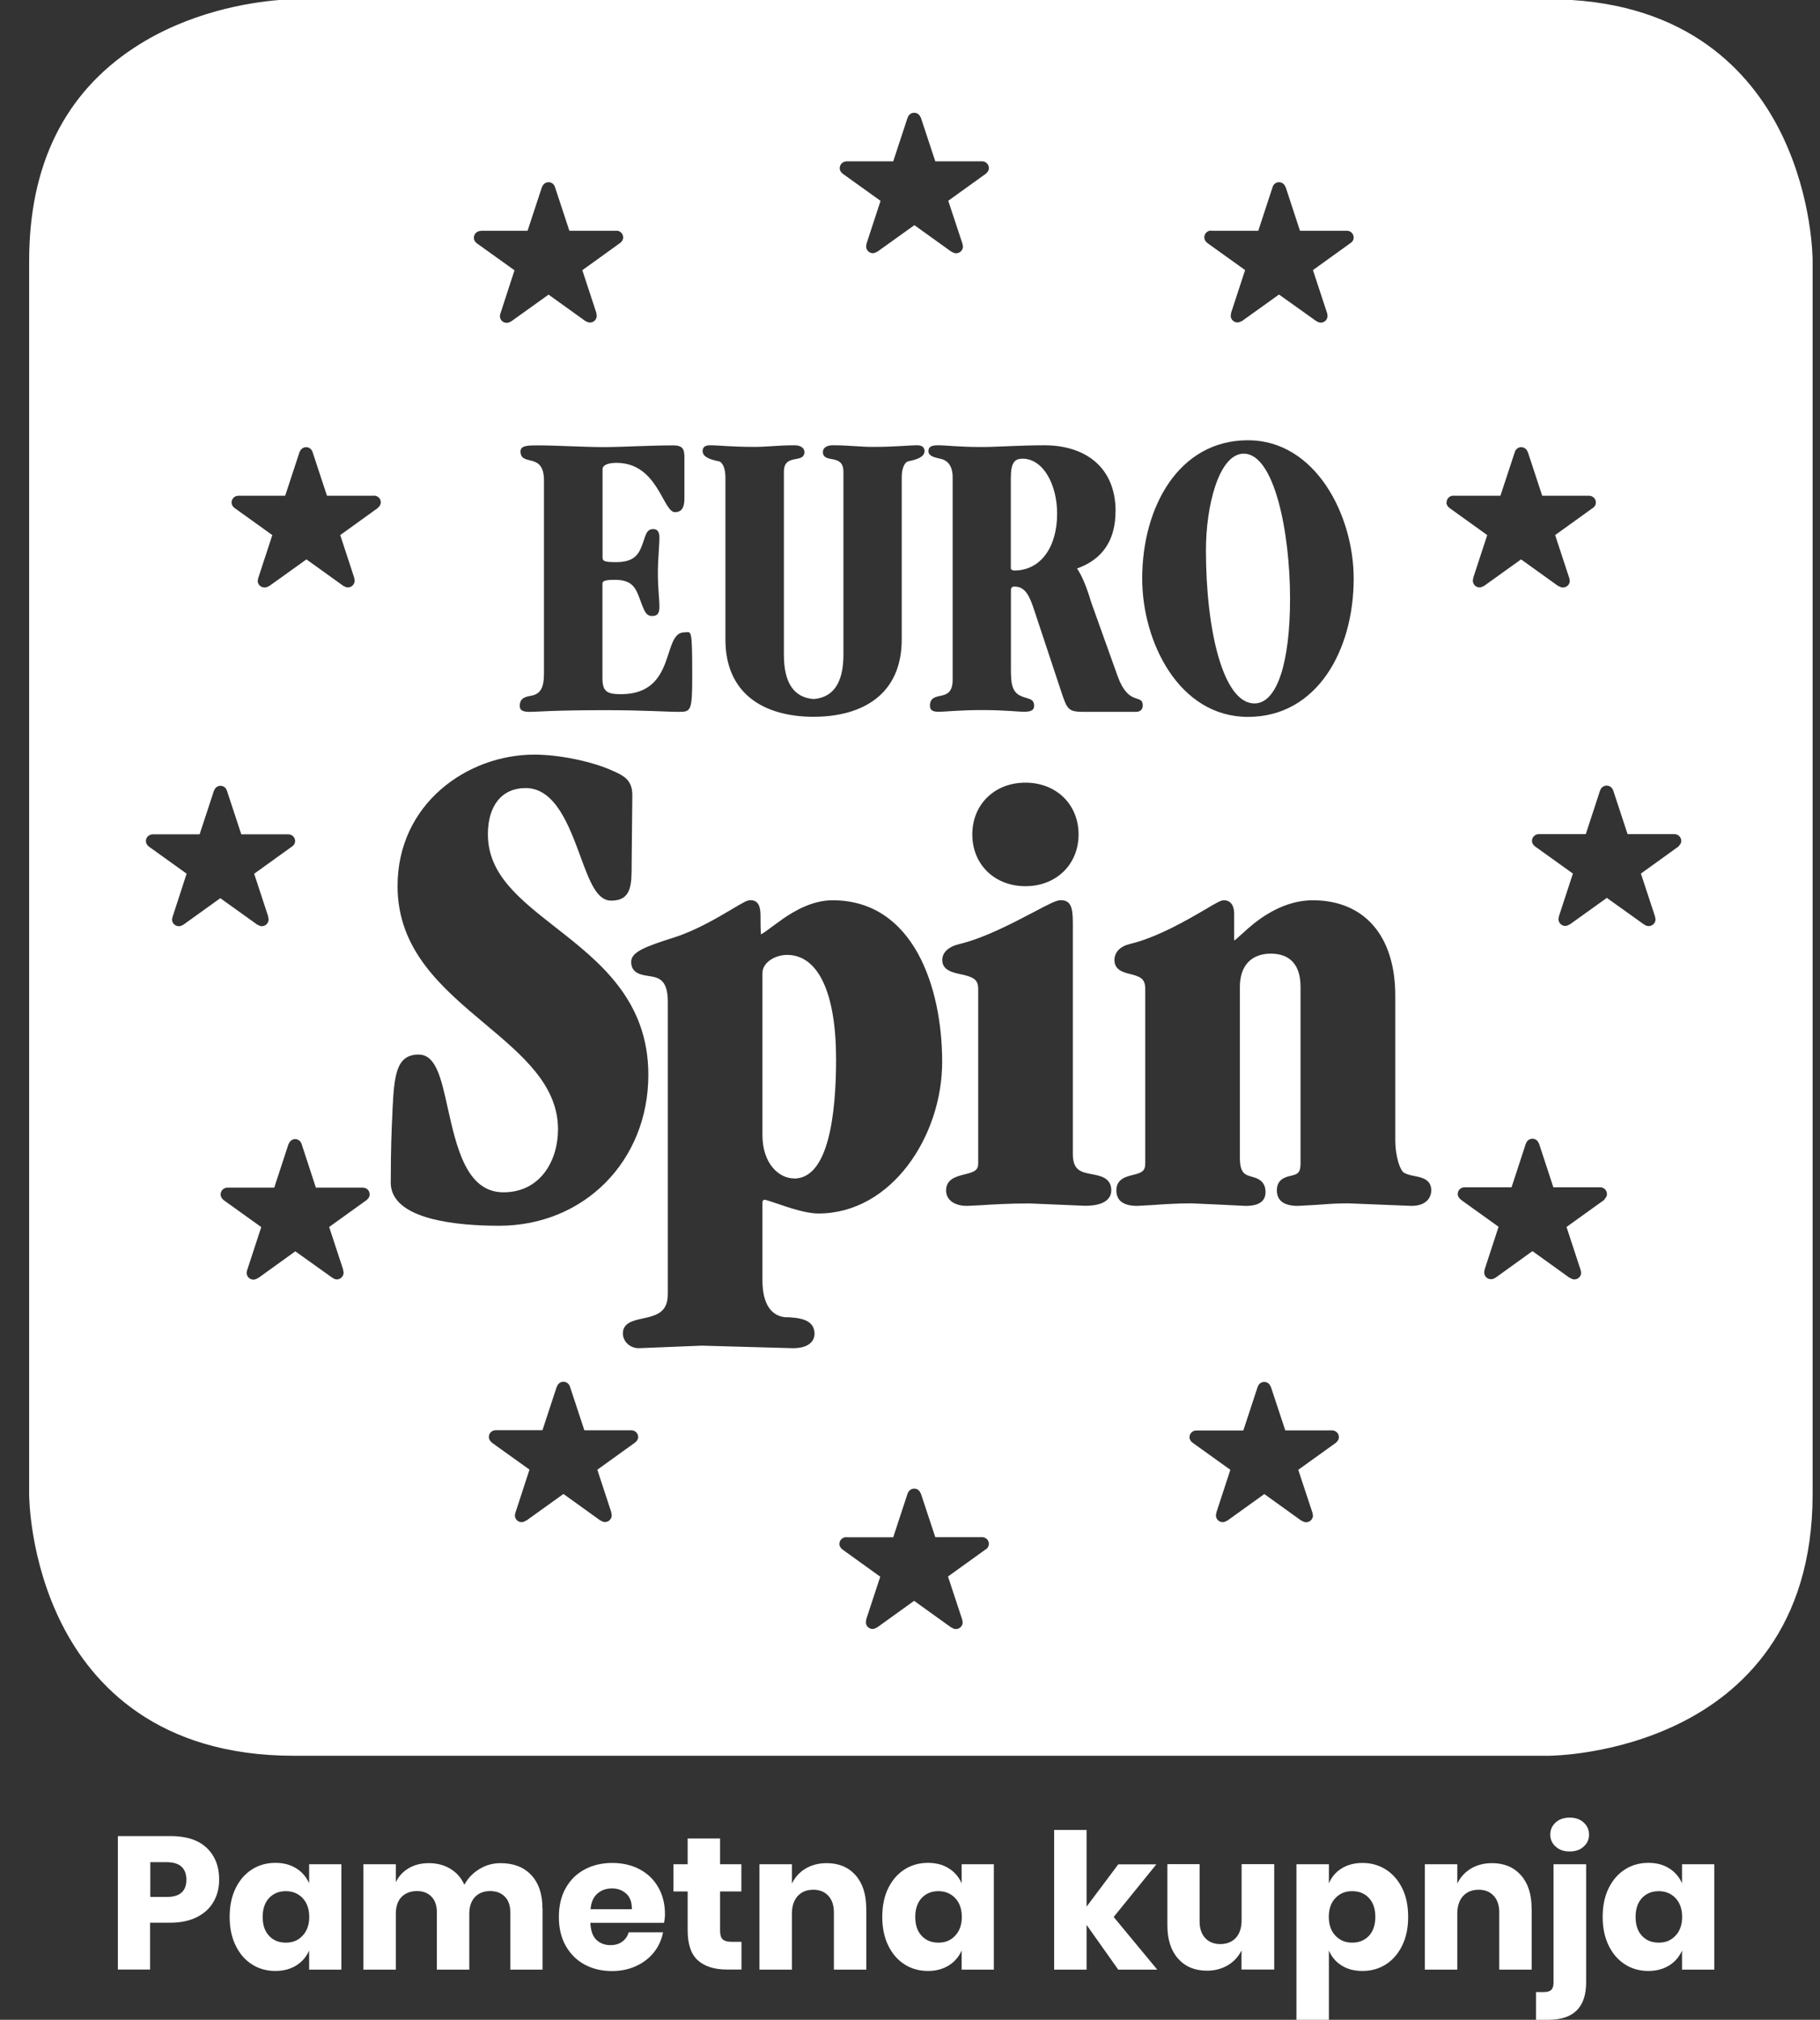 <svg width="55" height="61" viewBox="0 0 55 61" fill="none" xmlns="http://www.w3.org/2000/svg">
<rect x="0" y="0" width="55" height="61" fill="#333333" stroke="none"/>
<path d="M23.998 35.593C25.044 35.593 25.266 33.633 25.266 31.989C25.266 29.986 24.727 28.839 23.785 28.839C23.433 28.839 23.041 29.062 23.041 29.387V34.287C23.041 35.134 23.534 35.59 23.998 35.59V35.593ZM30.651 17.23C31.453 17.23 31.946 16.518 31.946 15.514C31.946 14.627 31.522 13.853 30.902 13.853C30.674 13.853 30.547 13.953 30.547 14.435V17.167C30.547 17.204 30.605 17.23 30.651 17.23ZM53.875 4.126C53.042 2.376 51.26 0.238 47.498 0H8.434C7.5 0.077 5.689 0.367 4.052 1.443C1.947 2.826 0.881 4.99 0.881 7.876V45.127C0.881 45.208 0.892 47.121 1.875 49.061C2.792 50.869 4.75 53.026 8.881 53.026H46.78C46.861 53.026 48.798 53.015 50.761 52.045C52.595 51.141 54.777 49.207 54.777 45.127V7.876C54.777 7.801 54.769 6.005 53.875 4.126ZM36.604 6.967C36.604 6.967 36.616 6.969 36.621 6.969H38.025L38.458 5.65C38.484 5.563 38.559 5.503 38.651 5.503C38.743 5.503 38.818 5.563 38.844 5.644H38.85L39.285 6.969H40.698C40.698 6.969 40.698 6.969 40.703 6.969C40.816 6.969 40.908 7.061 40.908 7.173C40.908 7.236 40.879 7.291 40.83 7.328L39.677 8.157L40.11 9.474V9.48C40.11 9.497 40.118 9.517 40.118 9.54C40.118 9.655 40.026 9.744 39.914 9.744C39.865 9.744 39.818 9.724 39.784 9.698H39.778L38.651 8.895L37.521 9.704L37.515 9.698C37.48 9.721 37.44 9.738 37.397 9.738C37.285 9.738 37.192 9.649 37.192 9.534C37.192 9.509 37.198 9.483 37.207 9.463L37.201 9.457L37.627 8.157L36.483 7.337C36.431 7.296 36.394 7.239 36.394 7.167C36.394 7.055 36.486 6.964 36.598 6.964L36.604 6.967ZM37.714 13.296C39.752 13.296 40.908 15.557 40.908 17.474C40.908 19.646 39.795 21.651 37.714 21.651C35.633 21.651 34.517 19.393 34.517 17.474C34.517 15.305 35.627 13.296 37.714 13.296ZM33.71 15.442C33.71 16.532 33.102 16.971 32.548 17.169C32.684 17.367 32.828 17.692 32.978 18.197L33.779 20.432C34.111 21.344 34.534 20.94 34.534 21.307C34.534 21.448 34.431 21.499 34.33 21.499H32.785C32.291 21.499 32.257 21.448 32.075 20.902L31.262 18.452C31.113 17.996 30.988 17.715 30.654 17.715C30.573 17.715 30.55 17.766 30.55 17.815V20.191C30.55 20.584 30.562 20.888 30.839 21.014C31.055 21.118 31.251 21.08 31.251 21.318C31.251 21.459 31.136 21.496 30.942 21.496C30.749 21.496 30.395 21.445 29.674 21.445C28.953 21.445 28.596 21.496 28.357 21.496C28.209 21.496 28.103 21.459 28.103 21.318C28.103 21.089 28.241 21.052 28.423 21.014C28.607 20.977 28.789 20.914 28.789 20.532V14.415C28.789 14.033 28.604 13.893 28.423 13.856C28.253 13.818 28.057 13.778 28.057 13.626C28.057 13.485 28.16 13.448 28.354 13.448C28.593 13.448 28.95 13.5 29.671 13.5C30.138 13.5 30.827 13.448 31.559 13.448C32.796 13.448 33.713 14.108 33.713 15.442H33.71ZM32.594 25.201C32.594 26.107 31.92 26.764 30.988 26.764C30.057 26.764 29.383 26.107 29.383 25.201C29.383 24.294 30.057 23.637 30.988 23.637C31.92 23.637 32.594 24.294 32.594 25.201ZM25.572 4.869C25.572 4.869 25.583 4.872 25.589 4.872H26.993L27.428 3.552H27.431C27.457 3.466 27.532 3.406 27.627 3.406C27.722 3.406 27.791 3.466 27.82 3.546H27.826L28.264 4.872H29.677C29.792 4.872 29.884 4.964 29.884 5.076C29.884 5.139 29.853 5.193 29.807 5.231V5.236L28.656 6.063L29.092 7.38L29.086 7.385C29.095 7.403 29.1 7.426 29.1 7.446C29.1 7.558 29.008 7.649 28.893 7.649C28.844 7.649 28.8 7.632 28.766 7.603L28.76 7.609L27.633 6.8L26.503 7.609L26.497 7.603C26.463 7.629 26.422 7.647 26.379 7.647C26.267 7.647 26.174 7.555 26.174 7.443C26.174 7.417 26.18 7.391 26.189 7.368H26.183L26.61 6.066L25.465 5.245C25.413 5.205 25.376 5.147 25.376 5.079C25.376 4.967 25.468 4.875 25.58 4.875L25.572 4.869ZM21.455 13.448C21.732 13.448 22.084 13.497 22.807 13.497C23.185 13.497 23.516 13.448 24.009 13.448C24.171 13.448 24.318 13.511 24.309 13.675C24.275 14.005 23.689 13.689 23.689 14.249V19.772C23.689 20.644 24.004 21.066 24.586 21.112C25.168 21.066 25.488 20.644 25.488 19.772V14.249C25.488 13.689 24.903 14.005 24.868 13.675C24.857 13.511 25.004 13.448 25.165 13.448C25.658 13.448 25.99 13.497 26.367 13.497C27.091 13.497 27.443 13.448 27.719 13.448C27.878 13.448 27.939 13.523 27.939 13.623C27.939 13.801 27.708 13.879 27.457 13.93C27.319 13.956 27.25 14.183 27.25 14.412V19.313C27.25 20.96 26.082 21.645 24.586 21.648C24.589 21.648 24.595 21.648 24.597 21.648H24.574C24.574 21.648 24.583 21.648 24.586 21.648C23.09 21.645 21.922 20.96 21.922 19.313V14.412C21.922 14.183 21.853 13.956 21.715 13.93C21.461 13.879 21.233 13.801 21.233 13.623C21.233 13.523 21.291 13.448 21.449 13.448H21.455ZM20.683 13.726V15.061C20.683 15.339 20.59 15.468 20.397 15.468C20.031 15.468 19.881 13.979 18.633 13.979C18.348 13.979 18.209 14.056 18.209 14.171V16.837C18.209 16.94 18.255 16.977 18.61 16.977C19.103 16.977 19.273 16.799 19.388 16.507C19.515 16.188 19.515 15.979 19.743 15.979C19.847 15.979 19.927 16.042 19.927 16.22C19.927 16.512 19.881 16.874 19.881 17.307C19.881 17.789 19.927 18.059 19.927 18.326C19.927 18.504 19.881 18.604 19.708 18.604C19.492 18.604 19.457 18.4 19.308 18.019C19.195 17.715 19.057 17.511 18.584 17.511C18.31 17.511 18.206 17.537 18.206 17.626V20.481C18.206 20.888 18.345 20.965 18.768 20.965C20.463 20.965 19.994 19.098 20.68 19.098C20.887 19.098 20.919 18.908 20.919 20.395C20.919 21.462 20.887 21.499 20.518 21.499C20.149 21.499 19.486 21.448 18.273 21.448C16.693 21.448 16.258 21.499 16.004 21.499C15.819 21.499 15.707 21.462 15.707 21.321C15.707 21.143 15.788 21.055 16.027 21.017C16.327 20.968 16.439 20.791 16.439 20.331V14.515C16.439 13.629 15.73 14.111 15.73 13.629C15.73 13.451 15.969 13.451 16.258 13.451C16.831 13.451 17.61 13.503 18.296 13.503C18.731 13.503 19.671 13.451 20.357 13.451C20.599 13.451 20.677 13.551 20.677 13.729L20.683 13.726ZM14.528 6.969C14.528 6.969 14.528 6.969 14.531 6.969H15.943L16.379 5.644H16.384C16.41 5.563 16.485 5.503 16.578 5.503C16.67 5.503 16.745 5.563 16.771 5.65L17.206 6.969H18.61C18.61 6.969 18.619 6.967 18.627 6.967C18.742 6.967 18.832 7.058 18.832 7.17C18.832 7.239 18.794 7.296 18.742 7.337L17.598 8.16L18.025 9.46L18.019 9.466C18.028 9.489 18.033 9.512 18.033 9.537C18.033 9.652 17.941 9.741 17.829 9.741C17.782 9.741 17.742 9.724 17.71 9.701L17.705 9.707L16.578 8.898L15.447 9.707H15.442C15.407 9.73 15.361 9.75 15.312 9.75C15.197 9.75 15.107 9.661 15.107 9.546C15.107 9.526 15.113 9.503 15.119 9.486V9.48L15.548 8.163L14.395 7.337C14.349 7.296 14.32 7.242 14.32 7.179C14.32 7.067 14.413 6.975 14.525 6.975L14.528 6.969ZM5.534 27.926C5.499 27.955 5.456 27.972 5.407 27.972C5.291 27.972 5.199 27.883 5.199 27.768C5.199 27.748 5.205 27.728 5.211 27.708V27.703L5.64 26.386L4.487 25.559C4.441 25.516 4.409 25.465 4.409 25.401C4.409 25.287 4.502 25.198 4.617 25.198C4.617 25.198 4.617 25.198 4.62 25.198H6.032L6.468 23.872H6.471C6.499 23.792 6.574 23.732 6.664 23.732C6.753 23.732 6.831 23.792 6.857 23.878L7.292 25.198H8.696C8.696 25.198 8.708 25.198 8.713 25.198C8.826 25.198 8.918 25.287 8.918 25.401C8.918 25.47 8.881 25.53 8.826 25.565L7.681 26.388L8.108 27.688H8.102C8.111 27.717 8.117 27.743 8.117 27.768C8.117 27.88 8.024 27.972 7.912 27.972C7.866 27.972 7.828 27.955 7.794 27.929L7.788 27.935L6.658 27.126L5.531 27.935H5.522L5.534 27.926ZM11.089 36.23V36.236L9.947 37.056L10.374 38.356H10.368C10.377 38.385 10.383 38.408 10.383 38.436C10.383 38.548 10.29 38.64 10.178 38.64C10.132 38.64 10.091 38.62 10.06 38.597H10.054L8.924 37.791L7.797 38.603L7.791 38.597C7.753 38.626 7.71 38.646 7.661 38.646C7.546 38.646 7.454 38.554 7.454 38.445C7.454 38.425 7.459 38.402 7.465 38.382H7.462L7.895 37.059L6.742 36.233V36.227C6.698 36.19 6.667 36.138 6.667 36.072C6.667 35.96 6.759 35.868 6.871 35.868C6.871 35.868 6.871 35.868 6.874 35.868H8.287L8.722 34.543H8.728C8.754 34.462 8.832 34.402 8.921 34.402C9.01 34.402 9.088 34.465 9.114 34.548L9.546 35.868H10.95C10.95 35.868 10.959 35.868 10.965 35.868C11.08 35.868 11.172 35.957 11.172 36.072C11.172 36.141 11.135 36.198 11.083 36.236L11.089 36.23ZM11.426 15.336L10.282 16.16L10.708 17.459H10.702C10.711 17.488 10.717 17.511 10.717 17.537C10.717 17.649 10.625 17.741 10.512 17.741C10.466 17.741 10.426 17.723 10.394 17.698L10.388 17.703L9.261 16.894L8.131 17.703L8.125 17.698C8.088 17.726 8.045 17.743 7.996 17.743C7.88 17.743 7.788 17.654 7.788 17.543C7.788 17.52 7.797 17.5 7.802 17.479H7.797L8.229 16.16L7.076 15.333C7.03 15.293 6.998 15.239 6.998 15.175C6.998 15.063 7.09 14.972 7.203 14.972C7.203 14.972 7.203 14.972 7.206 14.972H8.618L9.054 13.646H9.059C9.085 13.566 9.16 13.505 9.252 13.505C9.345 13.505 9.42 13.569 9.446 13.652L9.881 14.972H11.285C11.285 14.972 11.293 14.969 11.302 14.969C11.417 14.969 11.507 15.058 11.507 15.172C11.507 15.241 11.469 15.299 11.417 15.336H11.426ZM11.809 35.708C11.809 34.683 11.835 34.101 11.856 33.676L11.864 33.464C11.916 32.463 11.979 31.849 12.651 31.849C13.173 31.849 13.332 32.56 13.53 33.461C13.799 34.657 14.098 36.009 15.214 36.009C16.33 36.009 16.863 35.053 16.863 34.107C16.863 32.775 15.796 31.88 14.669 30.933C13.363 29.837 12.014 28.704 12.014 26.759C12.014 24.277 14.118 22.79 16.151 22.79C16.912 22.79 17.941 23.006 18.547 23.293L18.61 23.321C18.843 23.433 19.109 23.559 19.109 24.013C19.109 24.013 19.088 26.11 19.088 26.104C19.088 26.715 19.088 27.2 18.469 27.2C18.033 27.2 17.817 26.615 17.543 25.872C17.203 24.948 16.782 23.8 15.886 23.8C15.171 23.8 14.744 24.323 14.744 25.195C14.744 26.406 15.69 27.146 16.788 28.007C18.102 29.034 19.593 30.199 19.593 32.46C19.593 35.059 17.653 37.019 15.081 37.019C13.856 37.019 11.807 36.85 11.807 35.711L11.809 35.708ZM19.195 43.564L18.051 44.387L18.477 45.684H18.471C18.48 45.713 18.486 45.739 18.486 45.764C18.486 45.876 18.394 45.968 18.281 45.968C18.235 45.968 18.198 45.951 18.163 45.925L18.157 45.931L17.027 45.119L15.9 45.928L15.894 45.922C15.857 45.951 15.814 45.971 15.765 45.971C15.649 45.971 15.56 45.879 15.56 45.767C15.56 45.747 15.566 45.727 15.571 45.707H15.569L16.001 44.384L14.848 43.558V43.552C14.805 43.515 14.773 43.46 14.773 43.397C14.773 43.285 14.865 43.194 14.978 43.194C14.978 43.194 14.978 43.194 14.98 43.194H16.393L16.828 41.871H16.834C16.86 41.788 16.938 41.73 17.027 41.73C17.117 41.73 17.194 41.791 17.223 41.874L17.659 43.196H19.062C19.062 43.196 19.071 43.196 19.077 43.196C19.192 43.196 19.285 43.285 19.285 43.397C19.285 43.469 19.247 43.526 19.195 43.564ZM23.776 39.779C24.11 39.799 24.615 39.825 24.615 40.284C24.615 40.385 24.566 40.717 23.96 40.717L21.204 40.64L19.302 40.717C19.037 40.717 18.823 40.514 18.823 40.267C18.823 39.948 19.149 39.88 19.411 39.822C19.875 39.725 20.181 39.618 20.181 39.079V30.256C20.181 29.562 19.89 29.519 19.581 29.473C19.38 29.441 19.074 29.395 19.074 29.051C19.074 28.753 19.478 28.595 20.394 28.305C21.043 28.096 21.692 27.711 22.118 27.459C22.467 27.252 22.579 27.186 22.677 27.186C22.983 27.186 22.983 27.502 22.983 27.711C22.983 27.849 22.983 28.098 22.997 28.219C23.075 28.179 23.202 28.084 23.309 28.004L23.666 27.745C24.018 27.505 24.554 27.189 25.16 27.189C27.604 27.189 28.472 29.817 28.472 32.069C28.472 34.322 26.935 36.649 24.733 36.649C24.358 36.649 23.848 36.474 23.476 36.347C23.332 36.299 23.15 36.236 23.104 36.233C23.084 36.233 23.041 36.244 23.041 36.33V38.669C23.041 39.369 23.3 39.765 23.776 39.785V39.779ZM29.801 46.783L28.648 47.612L29.083 48.929H29.077C29.086 48.952 29.092 48.972 29.092 48.995C29.092 49.11 28.999 49.199 28.884 49.199C28.835 49.199 28.792 49.179 28.757 49.15L28.752 49.156L27.624 48.347L26.494 49.159L26.488 49.153C26.454 49.179 26.413 49.196 26.37 49.196C26.258 49.196 26.166 49.107 26.166 48.992C26.166 48.966 26.171 48.941 26.18 48.92L26.174 48.915L26.601 47.618L25.456 46.794C25.405 46.754 25.367 46.697 25.367 46.628C25.367 46.516 25.459 46.424 25.572 46.424C25.578 46.424 25.583 46.427 25.589 46.427H26.993L27.428 45.104H27.431C27.457 45.021 27.532 44.958 27.627 44.958C27.722 44.958 27.791 45.018 27.82 45.099H27.826L28.264 46.424H29.677C29.792 46.424 29.884 46.513 29.884 46.628C29.884 46.691 29.853 46.743 29.807 46.783H29.801ZM32.796 36.416L31.107 36.345C30.498 36.345 29.985 36.376 29.642 36.399L29.224 36.419C28.838 36.419 28.59 36.236 28.59 35.952C28.59 35.607 28.91 35.527 29.143 35.469C29.44 35.398 29.561 35.346 29.561 35.14V29.86C29.561 29.567 29.389 29.499 29.023 29.421C28.792 29.372 28.475 29.303 28.475 28.994C28.475 28.767 28.662 28.589 28.991 28.512C29.755 28.328 30.611 27.875 31.236 27.548C31.721 27.292 31.925 27.186 32.058 27.186C32.421 27.186 32.421 27.525 32.421 27.995V34.855C32.421 35.355 32.681 35.404 33.006 35.464C33.252 35.51 33.583 35.573 33.583 35.949C33.583 36.124 33.479 36.416 32.793 36.416H32.796ZM40.383 43.558V43.564L39.233 44.39L39.669 45.707H39.663C39.671 45.73 39.677 45.75 39.677 45.77C39.677 45.882 39.585 45.974 39.47 45.974C39.421 45.974 39.377 45.954 39.34 45.925L39.334 45.931L38.207 45.122L37.077 45.934L37.071 45.928C37.036 45.954 36.996 45.971 36.953 45.971C36.838 45.971 36.745 45.879 36.745 45.767C36.745 45.741 36.751 45.718 36.76 45.693H36.754L37.181 44.39L36.036 43.569C35.984 43.529 35.947 43.472 35.947 43.403C35.947 43.291 36.039 43.202 36.152 43.202C36.154 43.202 36.16 43.202 36.169 43.202H37.573L38.008 41.879H38.011C38.037 41.796 38.112 41.736 38.204 41.736C38.296 41.736 38.371 41.793 38.397 41.877H38.403L38.841 43.199H40.251C40.251 43.199 40.251 43.199 40.254 43.199C40.369 43.199 40.461 43.291 40.461 43.403C40.461 43.466 40.43 43.521 40.383 43.558ZM42.655 36.419L40.735 36.342C40.355 36.342 40.049 36.368 39.781 36.388L39.222 36.419C38.801 36.419 38.587 36.261 38.587 35.949C38.587 35.61 38.85 35.547 39.008 35.51C39.199 35.464 39.302 35.438 39.302 35.137V29.803C39.302 29.149 38.991 28.801 38.406 28.801C37.821 28.801 37.469 29.157 37.469 29.803V34.967C37.469 35.435 37.627 35.481 37.829 35.538C37.996 35.584 38.244 35.659 38.244 36.006C38.244 36.419 37.78 36.419 37.63 36.419L36.881 36.382L35.999 36.342C35.584 36.342 35.151 36.37 34.834 36.393L34.37 36.419C33.949 36.419 33.736 36.261 33.736 35.949C33.736 35.604 34.038 35.533 34.237 35.484C34.488 35.421 34.609 35.381 34.609 35.14V29.863C34.609 29.547 34.448 29.493 34.16 29.418C33.955 29.369 33.678 29.298 33.678 28.994C33.678 28.761 33.851 28.581 34.136 28.512C34.978 28.311 35.892 27.777 36.434 27.459C36.797 27.243 36.898 27.189 36.99 27.189C37.083 27.189 37.296 27.229 37.296 27.602V28.374C37.296 28.374 37.296 28.388 37.299 28.403C37.334 28.385 37.406 28.322 37.469 28.262C37.469 28.262 37.714 28.044 37.714 28.041C38.155 27.654 38.85 27.189 39.669 27.189C41.231 27.189 42.165 28.265 42.165 30.07V34.442C42.165 34.919 42.312 35.366 42.439 35.424C42.545 35.478 42.658 35.501 42.767 35.521C42.972 35.564 43.252 35.622 43.252 35.949C43.252 36.175 43.093 36.419 42.655 36.419ZM43.716 15.172C43.716 15.058 43.808 14.969 43.921 14.969C43.926 14.969 43.932 14.969 43.938 14.972H45.342L45.777 13.652C45.803 13.569 45.878 13.505 45.97 13.505C46.062 13.505 46.138 13.566 46.163 13.646H46.169L46.605 14.972H48.017C48.017 14.972 48.017 14.972 48.023 14.972C48.135 14.972 48.227 15.063 48.227 15.175C48.227 15.241 48.199 15.293 48.15 15.33L46.996 16.16L47.429 17.477H47.426C47.432 17.5 47.438 17.52 47.438 17.543C47.438 17.654 47.345 17.743 47.23 17.743C47.181 17.743 47.138 17.723 47.1 17.698L47.094 17.703L45.967 16.894L44.837 17.703L44.832 17.698C44.797 17.723 44.757 17.741 44.713 17.741C44.601 17.741 44.509 17.649 44.509 17.537C44.509 17.511 44.514 17.485 44.523 17.462H44.517L44.944 16.16L43.8 15.339C43.748 15.299 43.71 15.241 43.71 15.172H43.716ZM48.49 36.224V36.23L47.34 37.056L47.772 38.373H47.769C47.775 38.396 47.781 38.419 47.781 38.439C47.781 38.551 47.688 38.64 47.576 38.64C47.527 38.64 47.484 38.62 47.446 38.591L47.441 38.597L46.31 37.785L45.183 38.597H45.178C45.143 38.617 45.103 38.634 45.056 38.634C44.944 38.634 44.852 38.542 44.852 38.431C44.852 38.402 44.858 38.379 44.866 38.356H44.86L45.287 37.05L44.143 36.23V36.224C44.091 36.187 44.053 36.129 44.053 36.061C44.053 35.946 44.145 35.857 44.258 35.857C44.264 35.857 44.269 35.857 44.275 35.857H45.679L46.111 34.537H46.114C46.14 34.454 46.215 34.391 46.308 34.391C46.4 34.391 46.475 34.448 46.501 34.531H46.507L46.942 35.857H48.354C48.354 35.857 48.354 35.857 48.357 35.857C48.47 35.857 48.562 35.949 48.562 36.061C48.562 36.127 48.53 36.178 48.484 36.215L48.49 36.224ZM50.741 25.553L49.588 26.383L50.021 27.7L50.015 27.705C50.021 27.725 50.029 27.745 50.029 27.766C50.029 27.878 49.937 27.969 49.822 27.969C49.773 27.969 49.729 27.952 49.692 27.923H49.686L48.559 27.117L47.429 27.926L47.423 27.921C47.389 27.946 47.348 27.964 47.302 27.964C47.19 27.964 47.097 27.872 47.097 27.76C47.097 27.734 47.103 27.708 47.112 27.685H47.106L47.533 26.383L46.388 25.562C46.334 25.522 46.296 25.465 46.296 25.396C46.296 25.284 46.388 25.192 46.501 25.192C46.507 25.192 46.512 25.192 46.518 25.192H47.922L48.354 23.872H48.357C48.383 23.789 48.461 23.726 48.553 23.726C48.645 23.726 48.72 23.786 48.746 23.866H48.749L49.185 25.192H50.597C50.597 25.192 50.597 25.192 50.603 25.192C50.715 25.192 50.808 25.284 50.808 25.396C50.808 25.459 50.776 25.51 50.73 25.548L50.741 25.553ZM37.91 21.244C38.596 21.244 38.985 19.999 38.985 18.082C38.985 16.05 38.504 13.701 37.587 13.701C36.832 13.701 36.443 15.287 36.443 16.61C36.443 19.06 36.97 21.244 37.907 21.244H37.91Z" fill="white"/>
<path d="M4.542 59.482H3.562V55.451H5.147C5.629 55.451 5.995 55.569 6.246 55.807C6.496 56.045 6.623 56.363 6.623 56.768C6.623 57.017 6.566 57.241 6.453 57.436C6.341 57.632 6.174 57.786 5.952 57.898C5.73 58.01 5.462 58.068 5.144 58.068H4.536V59.482H4.542ZM5.041 56.24H4.542V57.29H5.041C5.433 57.29 5.632 57.118 5.632 56.771C5.632 56.424 5.436 56.24 5.041 56.24Z" fill="white"/>
<path d="M9.342 56.88V56.303H10.316V59.485H9.342V58.908C9.258 59.098 9.128 59.25 8.953 59.359C8.777 59.468 8.566 59.525 8.321 59.525C8.059 59.525 7.823 59.459 7.615 59.327C7.407 59.195 7.243 59.006 7.122 58.759C7.001 58.512 6.94 58.223 6.94 57.893C6.94 57.563 7.001 57.267 7.122 57.023C7.243 56.779 7.407 56.59 7.615 56.458C7.823 56.326 8.059 56.26 8.321 56.26C8.566 56.26 8.777 56.315 8.953 56.426C9.128 56.535 9.258 56.688 9.342 56.877V56.88ZM7.938 57.893C7.938 58.136 8.001 58.326 8.131 58.464C8.258 58.601 8.428 58.67 8.638 58.67C8.849 58.67 9.013 58.601 9.146 58.458C9.278 58.317 9.345 58.128 9.345 57.893C9.345 57.657 9.278 57.465 9.146 57.325C9.013 57.187 8.846 57.115 8.638 57.115C8.431 57.115 8.261 57.184 8.131 57.322C8.004 57.459 7.938 57.649 7.938 57.893Z" fill="white"/>
<path d="M16.396 57.637V59.485H15.421V57.752C15.421 57.551 15.367 57.393 15.257 57.282C15.148 57.17 15.001 57.112 14.813 57.112C14.626 57.112 14.464 57.172 14.352 57.293C14.24 57.413 14.182 57.58 14.182 57.798V59.485H13.202V57.752C13.202 57.551 13.147 57.393 13.04 57.282C12.934 57.17 12.787 57.112 12.599 57.112C12.412 57.112 12.251 57.172 12.135 57.29C12.02 57.408 11.962 57.577 11.962 57.798V59.485H10.982V56.303H11.962V56.845C12.046 56.667 12.175 56.527 12.348 56.424C12.521 56.32 12.726 56.269 12.96 56.269C13.205 56.269 13.421 56.326 13.608 56.438C13.796 56.55 13.937 56.711 14.032 56.92C14.142 56.722 14.294 56.564 14.488 56.447C14.681 56.329 14.894 56.269 15.127 56.269C15.52 56.269 15.831 56.389 16.056 56.63C16.281 56.871 16.393 57.207 16.393 57.637H16.396Z" fill="white"/>
<path d="M17.84 58.071C17.852 58.309 17.912 58.481 18.025 58.587C18.134 58.69 18.276 58.745 18.448 58.745C18.593 58.745 18.714 58.708 18.809 58.636C18.904 58.564 18.967 58.469 18.999 58.357H20.037C19.994 58.581 19.904 58.782 19.763 58.96C19.622 59.138 19.443 59.276 19.224 59.376C19.008 59.476 18.763 59.528 18.497 59.528C18.183 59.528 17.907 59.462 17.664 59.33C17.422 59.198 17.232 59.009 17.094 58.762C16.955 58.515 16.889 58.225 16.889 57.895C16.889 57.566 16.955 57.27 17.094 57.026C17.229 56.782 17.419 56.593 17.664 56.461C17.909 56.329 18.186 56.263 18.5 56.263C18.815 56.263 19.097 56.329 19.336 56.458C19.576 56.587 19.763 56.768 19.896 57.003C20.028 57.236 20.095 57.505 20.095 57.809C20.095 57.89 20.086 57.976 20.066 58.071H17.84ZM18.495 57.032C18.316 57.032 18.166 57.086 18.048 57.193C17.93 57.299 17.863 57.454 17.846 57.66H19.094C19.097 57.451 19.042 57.296 18.924 57.19C18.806 57.084 18.665 57.032 18.492 57.032H18.495Z" fill="white"/>
<path d="M22.407 59.482H21.965C21.591 59.482 21.299 59.39 21.092 59.207C20.884 59.023 20.781 58.719 20.781 58.291V57.124H20.351V56.303H20.781V55.523H21.761V56.303H22.404V57.124H21.761V58.309C21.761 58.435 21.787 58.521 21.839 58.57C21.89 58.618 21.977 58.644 22.098 58.644H22.407V59.482Z" fill="white"/>
<path d="M26.18 57.637V59.485H25.2V57.752C25.2 57.54 25.142 57.373 25.03 57.253C24.917 57.132 24.767 57.072 24.58 57.072C24.381 57.072 24.223 57.135 24.107 57.261C23.992 57.388 23.931 57.566 23.931 57.798V59.485H22.951V56.303H23.931V56.886C24.024 56.696 24.159 56.544 24.341 56.435C24.523 56.326 24.736 56.269 24.981 56.269C25.347 56.269 25.638 56.389 25.854 56.633C26.07 56.877 26.177 57.21 26.177 57.637H26.18Z" fill="white"/>
<path d="M29.06 56.88V56.303H30.034V59.485H29.06V58.908C28.976 59.098 28.847 59.25 28.671 59.359C28.495 59.468 28.285 59.525 28.042 59.525C27.78 59.525 27.544 59.459 27.336 59.327C27.128 59.195 26.964 59.006 26.843 58.759C26.722 58.512 26.662 58.223 26.662 57.893C26.662 57.563 26.722 57.267 26.843 57.023C26.964 56.779 27.128 56.59 27.336 56.458C27.544 56.326 27.78 56.26 28.042 56.26C28.287 56.26 28.498 56.315 28.671 56.426C28.847 56.535 28.976 56.688 29.06 56.877V56.88ZM27.659 57.893C27.659 58.136 27.722 58.326 27.852 58.464C27.979 58.601 28.149 58.67 28.359 58.67C28.57 58.67 28.734 58.601 28.867 58.458C28.999 58.317 29.066 58.128 29.066 57.893C29.066 57.657 28.999 57.465 28.867 57.325C28.734 57.187 28.567 57.115 28.359 57.115C28.152 57.115 27.982 57.184 27.852 57.322C27.725 57.459 27.659 57.649 27.659 57.893Z" fill="white"/>
<path d="M32.836 58.134V59.485H31.856V55.267H32.836V57.583L33.793 56.306H34.944L33.655 57.895L34.972 59.485H33.793L32.836 58.134Z" fill="white"/>
<path d="M37.518 59.482V58.906C37.426 59.092 37.29 59.241 37.109 59.35C36.927 59.459 36.717 59.517 36.474 59.517C36.108 59.517 35.817 59.396 35.601 59.152C35.385 58.908 35.278 58.575 35.278 58.148V56.3H36.252V58.028C36.252 58.245 36.31 58.412 36.422 58.532C36.535 58.653 36.688 58.713 36.878 58.713C37.068 58.713 37.233 58.65 37.348 58.524C37.463 58.398 37.521 58.22 37.521 57.987V56.3H38.507V59.482H37.518Z" fill="white"/>
<path d="M42.373 57.023C42.494 57.267 42.554 57.557 42.554 57.893C42.554 58.228 42.494 58.512 42.373 58.759C42.252 59.006 42.087 59.195 41.88 59.327C41.672 59.459 41.436 59.525 41.173 59.525C40.928 59.525 40.718 59.471 40.542 59.359C40.366 59.25 40.239 59.098 40.159 58.908V61H39.178V56.303H40.159V56.88C40.239 56.69 40.366 56.538 40.542 56.429C40.718 56.32 40.928 56.263 41.173 56.263C41.436 56.263 41.672 56.329 41.88 56.461C42.087 56.593 42.252 56.779 42.373 57.026V57.023ZM40.156 57.893C40.156 58.128 40.222 58.317 40.355 58.458C40.487 58.598 40.654 58.67 40.862 58.67C41.07 58.67 41.24 58.601 41.369 58.464C41.496 58.326 41.562 58.136 41.562 57.893C41.562 57.649 41.499 57.459 41.369 57.322C41.242 57.184 41.072 57.115 40.862 57.115C40.652 57.115 40.487 57.184 40.355 57.325C40.222 57.462 40.156 57.652 40.156 57.893Z" fill="white"/>
<path d="M46.287 57.637V59.485H45.307V57.752C45.307 57.54 45.25 57.373 45.137 57.253C45.025 57.132 44.875 57.072 44.687 57.072C44.489 57.072 44.33 57.135 44.215 57.261C44.099 57.388 44.039 57.566 44.039 57.798V59.485H43.059V56.303H44.039V56.886C44.131 56.696 44.267 56.544 44.448 56.435C44.63 56.326 44.843 56.269 45.088 56.269C45.454 56.269 45.745 56.389 45.962 56.633C46.178 56.877 46.285 57.21 46.285 57.637H46.287Z" fill="white"/>
<path d="M46.656 60.162C46.76 60.162 46.835 60.139 46.878 60.096C46.925 60.053 46.947 59.978 46.947 59.878V56.303H47.933V59.867C47.933 60.624 47.553 61 46.789 61H46.417V60.162H46.656ZM46.849 55.408C46.849 55.259 46.904 55.138 47.011 55.041C47.118 54.943 47.259 54.894 47.435 54.894C47.611 54.894 47.752 54.943 47.858 55.041C47.965 55.138 48.02 55.259 48.02 55.408C48.02 55.557 47.965 55.672 47.858 55.769C47.752 55.867 47.611 55.916 47.435 55.916C47.259 55.916 47.118 55.867 47.011 55.769C46.904 55.672 46.849 55.551 46.849 55.408Z" fill="white"/>
<path d="M50.831 56.88V56.303H51.805V59.485H50.831V58.908C50.747 59.098 50.617 59.25 50.441 59.359C50.266 59.468 50.055 59.525 49.813 59.525C49.551 59.525 49.314 59.459 49.107 59.327C48.899 59.195 48.735 59.006 48.614 58.759C48.493 58.512 48.432 58.223 48.432 57.893C48.432 57.563 48.493 57.267 48.614 57.023C48.735 56.779 48.899 56.59 49.107 56.458C49.314 56.326 49.551 56.26 49.813 56.26C50.058 56.26 50.269 56.315 50.441 56.426C50.617 56.535 50.747 56.688 50.831 56.877V56.88ZM49.427 57.893C49.427 58.136 49.49 58.326 49.62 58.464C49.747 58.601 49.917 58.67 50.127 58.67C50.338 58.67 50.502 58.601 50.635 58.458C50.767 58.317 50.834 58.128 50.834 57.893C50.834 57.657 50.767 57.465 50.635 57.325C50.502 57.187 50.335 57.115 50.127 57.115C49.92 57.115 49.75 57.184 49.62 57.322C49.493 57.459 49.427 57.649 49.427 57.893Z" fill="white"/>
</svg>
